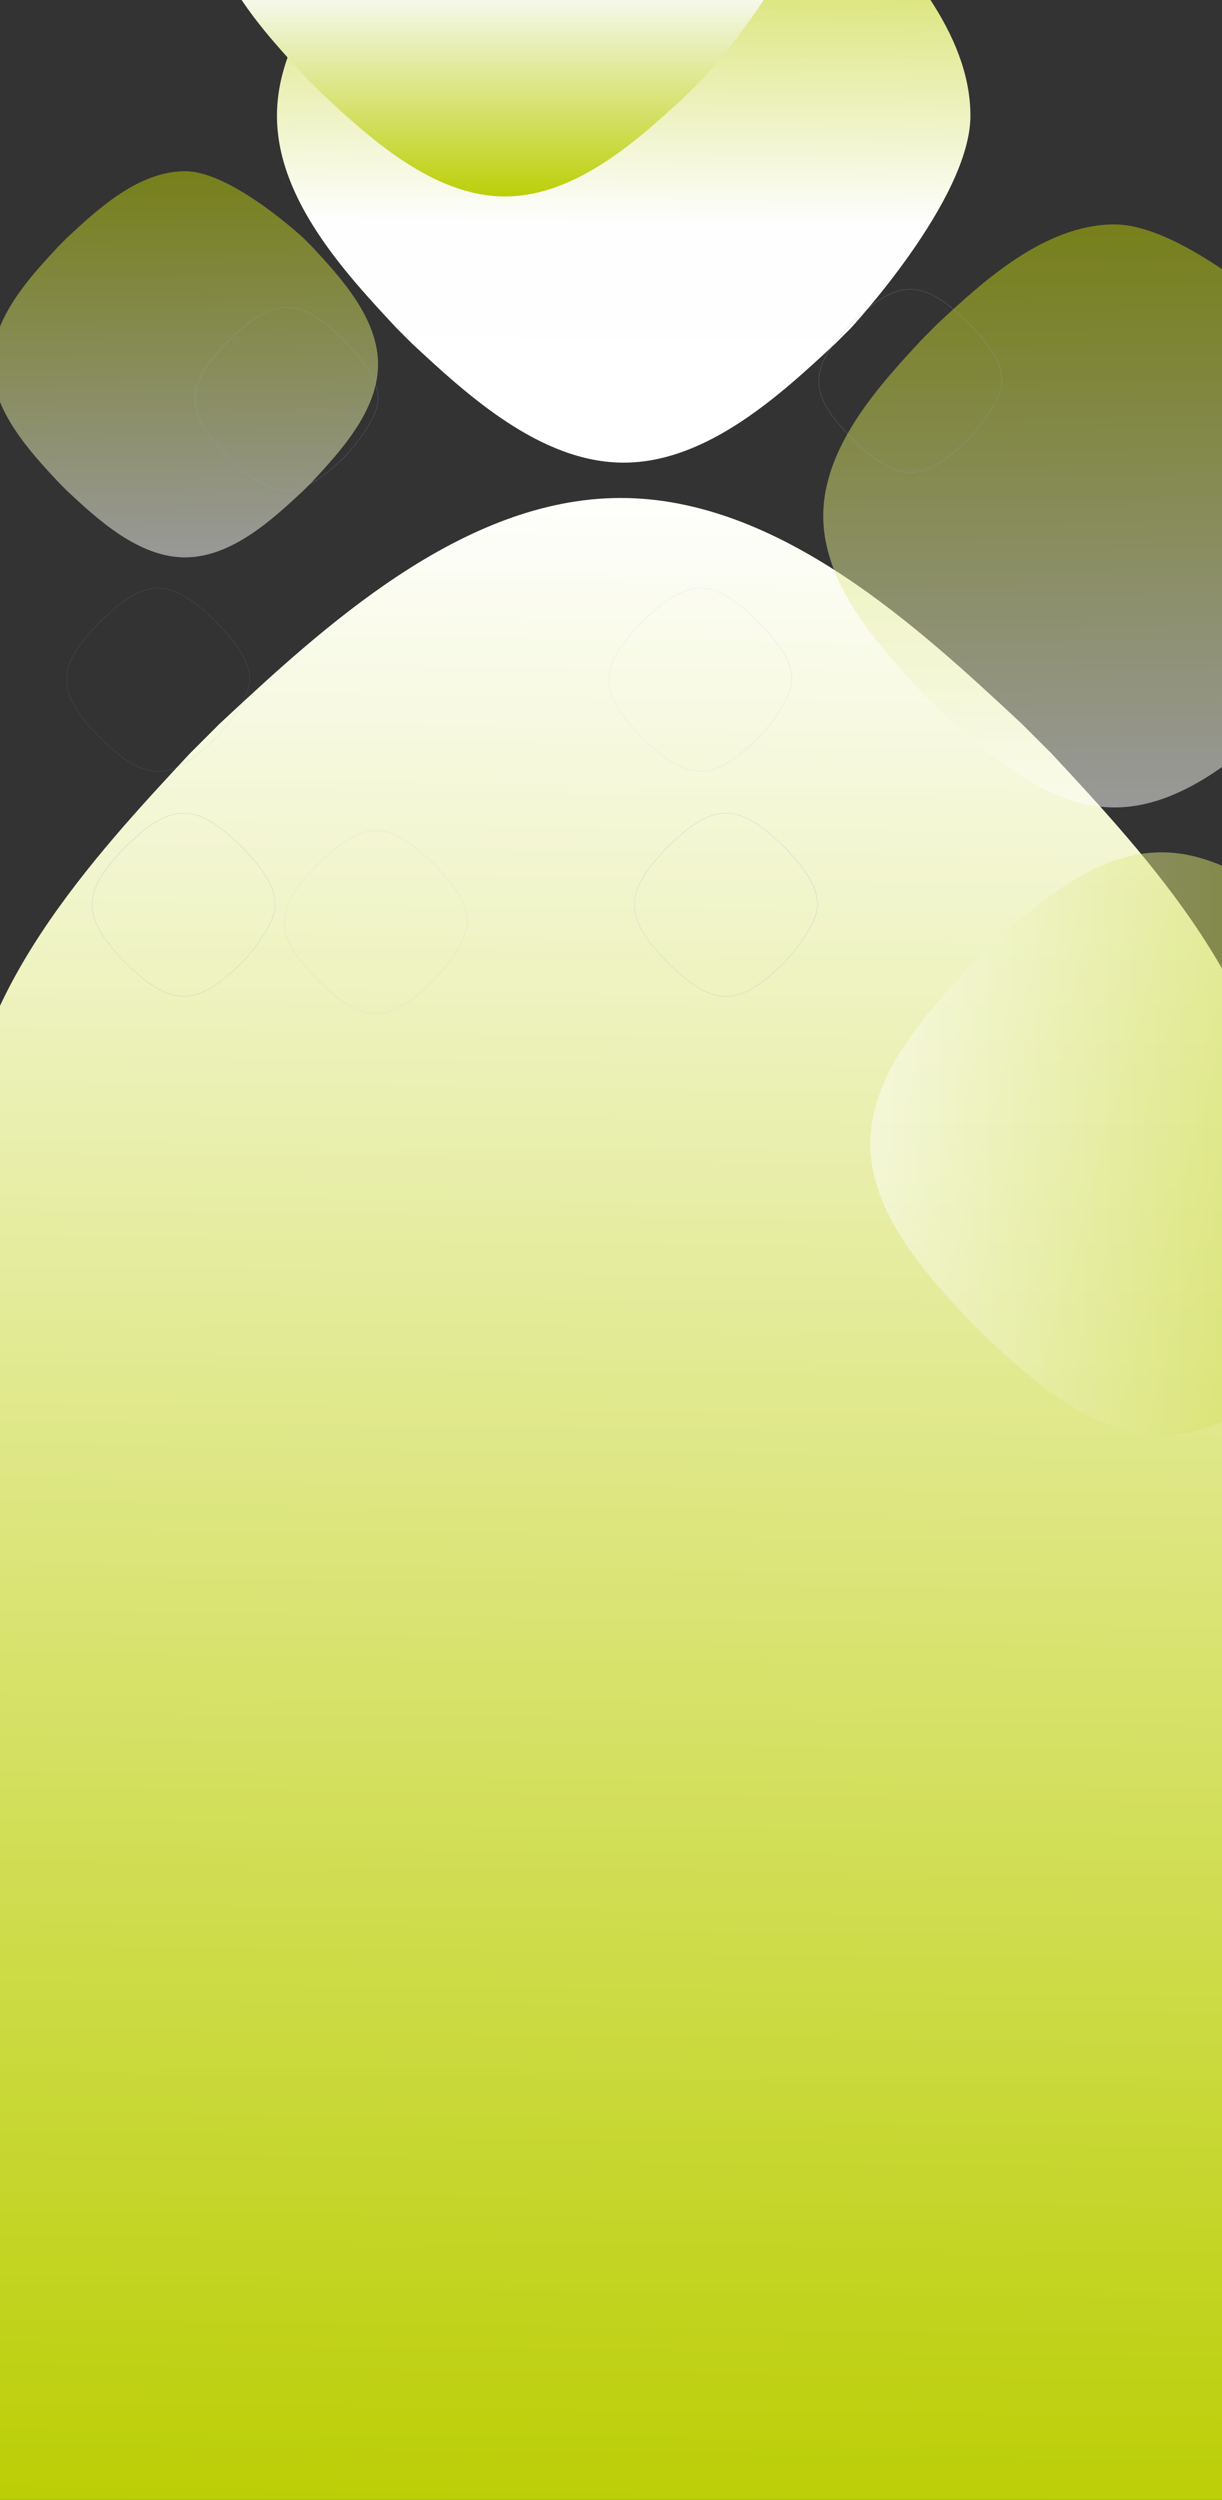 <?xml version="1.0" encoding="utf-8"?>
<!-- Generator: Adobe Illustrator 26.0.3, SVG Export Plug-In . SVG Version: 6.00 Build 0)  -->
<svg version="1.1" id="Calque_1" xmlns="http://www.w3.org/2000/svg" xmlns:xlink="http://www.w3.org/1999/xlink" x="0px" y="0px"
	 width="4058.6" height="8298.7" viewBox="0 0 4058.6 8298.7" style="enable-background:new 0 0 4058.6 8298.7;" xml:space="preserve">
<rect x="0" y="0" width="4058.6" height="8298.7" fill="#333333" stroke="none"/>
<style type="text/css">
	.st0{fill:url(#SVGID_1_);}
	.st1{opacity:0.5;fill:url(#SVGID_00000100370427509547992110000001026659216325070231_);}
	.st2{opacity:0.5;fill:url(#SVGID_00000142155082306925451070000004563003346375985550_);}
	.st3{opacity:0.5;fill:url(#SVGID_00000005950180621753764710000004830151583109959061_);}
	.st4{fill:url(#SVGID_00000066507093482390225930000004001570811025914278_);}
	.st5{fill:url(#SVGID_00000114766747069853844240000017621828042604315273_);}
	.st6{opacity:0.5;fill:#86AEDA;}
	.st7{opacity:0.25;fill:#86AEDA;}
</style>
<g transform="translate(887.541 1392)">
	
		<linearGradient id="SVGID_1_" gradientUnits="userSpaceOnUse" x1="1209.404" y1="1199.255" x2="1209.424" y2="1200.784" gradientTransform="matrix(4363.077 0 0 -4362.832 -5275579 5239082.5)">
		<stop  offset="0" style="stop-color:#BBCE04"/>
		<stop  offset="1" style="stop-color:#FFFFFF"/>
	</linearGradient>
	<path class="st0" d="M2506.4,1011.1c-339.7-316.5-805-750-1332.5-750c-526.9,0-992.7,433.5-1332.6,750l-98.9,98.8
		c-316.4,339.9-750,805.5-750,1332.6c0,527.5,0,4464.2,0,4464.2h4363.1c0,0,0-3937.7,0-4464.3c0-526.5-433.7-992.3-750.1-1332.4
		L2506.4,1011.1z"/>
	
		<linearGradient id="SVGID_00000124157670408934814900000017767607749148099775_" gradientUnits="userSpaceOnUse" x1="1209.273" y1="1201.274" x2="1208.274" y2="1201.263" gradientTransform="matrix(1935.37 0 0 -1935.258 -2336453.5 2327170)">
		<stop  offset="0" style="stop-color:#BBCE04"/>
		<stop  offset="1" style="stop-color:#FFFFFF"/>
	</linearGradient>
	<path style="opacity:0.5;fill:url(#SVGID_00000124157670408934814900000017767607749148099775_);" d="M3561.7,1770.1
		c-150.7-140.4-357.1-332.7-591.1-332.7c-233.7,0-440.3,192.3-591.1,332.7l-43.9,43.8C2195.3,1964.7,2003,2171.2,2003,2405
		c0,234,192.3,440.4,332.7,591.1l43.9,43.9c151,140.3,357.6,332.6,591.1,332.6c233.7,0,440.3-192.2,591.1-332.6l41.4-41.2
		c0,0,335.2-360.3,335.2-593.9c0-233.6-192.4-440.2-332.7-591L3561.7,1770.1z"/>
	
		<linearGradient id="SVGID_00000084532382208435926820000011942849354227556501_" gradientUnits="userSpaceOnUse" x1="1212.188" y1="1200.651" x2="1211.188" y2="1200.64" gradientTransform="matrix(1.185072e-13 -1935.37 -1935.258 -1.185004e-13 2326373.25 2345384.75)">
		<stop  offset="0" style="stop-color:#BBCE04"/>
		<stop  offset="1" style="stop-color:#FFFFFF"/>
	</linearGradient>
	<path style="opacity:0.5;fill:url(#SVGID_00000084532382208435926820000011942849354227556501_);" d="M2179.4-270.4
		C2039-119.7,1846.7,86.7,1846.7,320.7c0,233.7,192.3,440.3,332.7,591.1l43.8,43.9c150.8,140.4,357.3,332.7,591.1,332.7
		c234,0,440.4-192.3,591.1-332.7l43.9-43.9c140.3-151,332.6-357.6,332.6-591.1c0-233.7-192.2-440.3-332.6-591.1l-41.2-41.4
		c0,0-360.3-335.2-593.9-335.2c-233.6,0-440.2,192.4-591,332.7L2179.4-270.4z"/>
	
		<linearGradient id="SVGID_00000139972826163176992000000001513467280971893688_" gradientUnits="userSpaceOnUse" x1="1213.089" y1="1201.235" x2="1212.089" y2="1201.224" gradientTransform="matrix(7.849901e-14 -1281.986 -1281.916 -7.849473e-14 1539602.625 1554339.625)">
		<stop  offset="0" style="stop-color:#BBCE04"/>
		<stop  offset="1" style="stop-color:#FFFFFF"/>
	</linearGradient>
	<path style="opacity:0.5;fill:url(#SVGID_00000139972826163176992000000001513467280971893688_);" d="M-693.4-574.2
		c-93,99.8-220.4,236.5-220.4,391.5c0,154.8,127.4,291.7,220.4,391.5l29,29.1c99.9,93,236.7,220.4,391.5,220.4
		c155,0,291.7-127.4,391.6-220.4l29.1-29.1c93-100,220.3-236.9,220.3-391.5c0-154.8-127.3-291.6-220.3-391.5l-27.3-27.4
		c0,0-238.7-222.1-393.4-222.1c-154.7,0-291.6,127.4-391.5,220.4L-693.4-574.2z"/>
	
		<linearGradient id="SVGID_00000133496592586615921950000004976470699038747776_" gradientUnits="userSpaceOnUse" x1="1208.952" y1="1200.498" x2="1208.961" y2="1201.486" gradientTransform="matrix(2303 0 0 -2302.871 -2783042.5 2764709)">
		<stop  offset="0" style="stop-color:#FFFFFF"/>
		<stop  offset="0.332" style="stop-color:#FEFEFF"/>
		<stop  offset="1" style="stop-color:#BBCE04"/>
	</linearGradient>
	<path style="fill:url(#SVGID_00000133496592586615921950000004976470699038747776_);" d="M1887.2-1763.2
		c-179.3-167.1-424.9-395.9-703.4-395.9c-278.1,0-524,228.8-703.4,395.9l-52.2,52.2c-167,179.4-395.9,425.2-395.9,703.4
		c0,278.4,228.8,524.1,395.9,703.4l52.2,52.3C660.1-85,906,143.8,1183.9,143.8c278.1,0,523.9-228.7,703.4-395.7l49.3-49
		c0,0,398.9-428.8,398.9-706.7c0-277.9-228.9-523.8-395.9-703.3L1887.2-1763.2z"/>
	
		<linearGradient id="SVGID_00000008834631007018951020000011549965512268727432_" gradientUnits="userSpaceOnUse" x1="1208.808" y1="1201.716" x2="1208.808" y2="1200.716" gradientTransform="matrix(1995.176 0 0 -1995.066 -2410994.75 2394767)">
		<stop  offset="0" style="stop-color:#FFFFFF"/>
		<stop  offset="0.64" style="stop-color:#FAFCFE"/>
		<stop  offset="1" style="stop-color:#BBCE04"/>
	</linearGradient>
	<path style="fill:url(#SVGID_00000008834631007018951020000011549965512268727432_);" d="M1398.9-2392
		c-155.4-144.7-368.1-343-609.3-343c-241,0-454,198.2-609.4,343l-45.2,45.2c-144.7,155.4-343,368.4-343,609.4
		c0,241.2,198.3,454,343,609.4l45.2,45.3c155.6,144.7,368.7,342.9,609.4,342.9c240.9,0,453.9-198.2,609.3-342.9l42.7-42.5
		c0,0,345.6-371.5,345.6-612.3c0-240.8-198.3-453.8-343-609.3L1398.9-2392z"/>
	<g transform="translate(-119.941 970.908)">
		<path class="st6" d="M1643.5,336c73.7,0,138.6,60.5,186,104.6l0.1,0l13.8,13.8l0.1,0.1C1887.6,502,1948,567,1948,640.5
			c-0.2,9.9-1.7,19.7-4.5,29.2c-3.1,10.7-7.1,21.1-12,31.1c-8.8,18.5-20.9,39-36.3,60.8c-13.6,19.4-27.2,36.2-36.2,47
			c-9.8,11.6-16.4,18.8-16.5,18.9l0,0l-13,13c-11.6,10.8-24.8,23.1-38.7,34.9c-14.1,12.2-29,23.5-44.5,33.9
			c-8.2,5.4-16.3,10.2-24.1,14.3c-8.2,4.3-16.6,8.1-25.3,11.3c-8.5,3.2-17.3,5.7-26.3,7.5c-9,1.8-18.1,2.7-27.2,2.7
			c-73.5,0-138.5-60.4-186-104.6l-0.1-0.1l-13.8-13.8l-0.1-0.1c-44.1-47.4-104.6-112.3-104.6-186c0-73.6,60.5-138.6,104.6-186l0-0.1
			l13.8-13.8c11.6-10.8,24.7-23,38.7-35c14.1-12.2,28.9-23.5,44.5-33.9c8.2-5.4,16.3-10.2,24.1-14.3c8.2-4.3,16.6-8.1,25.3-11.3
			c8.6-3.2,17.3-5.7,26.3-7.5C1625.2,336.9,1634.3,336,1643.5,336z M1828.8,441.4L1828.8,441.4c-47.3-44.1-112.1-104.4-185.4-104.4
			c-73.3,0-138.1,60.3-185.4,104.4l-13.8,13.8c-44,47.3-104.4,112.1-104.4,185.4c0,73.3,60.3,138.1,104.3,185.3l0,0l13.8,13.8
			l0.1,0.1c47.3,44,112.2,104.3,185.3,104.3c73.3,0,138.1-60.3,185.4-104.4l13-12.9c0.2-0.2,6.8-7.3,16.4-18.8
			c9-10.7,22.6-27.6,36.2-46.9c15.3-21.7,27.4-42.1,36.2-60.6c10.9-23.1,16.4-43.2,16.4-59.9c0-73.2-60.3-138-104.4-185.3l-0.1-0.1
			L1828.8,441.4z"/>
		<path class="st7" d="M480.9,393.6c73.7,0,138.6,60.5,186,104.6l0,0l13.8,13.8l0.1,0.1c44.2,47.5,104.6,112.4,104.6,186
			c-0.2,9.9-1.7,19.7-4.5,29.2c-3.1,10.7-7.1,21.1-12,31.1c-8.8,18.5-20.9,39-36.3,60.8c-13.6,19.4-27.2,36.2-36.2,47
			c-9.8,11.6-16.4,18.8-16.5,18.9l0,0l-13,13c-11.6,10.8-24.8,23.1-38.7,34.9c-14.1,12.2-29,23.5-44.5,33.9
			c-8.2,5.4-16.3,10.2-24.1,14.3c-8.2,4.3-16.6,8.1-25.3,11.3c-8.5,3.2-17.3,5.7-26.3,7.5c-9,1.8-18.1,2.7-27.2,2.7
			c-73.5,0-138.5-60.4-186-104.6l-0.1-0.1L281,884.3l0-0.1c-44.1-47.4-104.6-112.3-104.6-186c0-73.6,60.5-138.6,104.6-186l0,0
			l13.8-13.8c11.6-10.8,24.7-23,38.7-35c14.1-12.2,28.9-23.5,44.5-33.9c8.2-5.4,16.3-10.2,24.1-14.3c8.2-4.3,16.6-8.1,25.3-11.3
			c8.6-3.2,17.3-5.7,26.3-7.5C462.7,394.5,471.8,393.6,480.9,393.6z M666.3,499L666.3,499C619,454.9,554.2,394.6,480.9,394.6
			S342.8,455,295.5,499l-13.8,13.8c-44,47.3-104.4,112.1-104.4,185.4c0,73.3,60.3,138.1,104.4,185.3l0,0l13.8,13.8l0.1,0.1
			c47.4,44,112.2,104.3,185.3,104.3c73.3,0,138.1-60.3,185.4-104.4l13-12.9c0.2-0.2,6.8-7.3,16.4-18.8c9-10.7,22.6-27.6,36.2-46.9
			c15.3-21.7,27.4-42.1,36.2-60.6c10.9-23.1,16.4-43.2,16.4-59.9c0-73.2-60.3-138-104.4-185.3l-0.1-0.1L666.3,499z"/>
		<path class="st7" d="M1558.5-410.9c73.7,0,138.6,60.5,186,104.6l0.1,0l13.8,13.8l0.1,0.1c44.2,47.5,104.6,112.4,104.6,186
			c-0.2,9.9-1.7,19.7-4.5,29.2c-3.1,10.7-7.1,21.1-12,31.1c-8.8,18.5-20.9,39-36.3,60.8c-13.6,19.4-27.2,36.2-36.2,47
			c-9.8,11.6-16.4,18.8-16.5,18.9l0,0l-13,13c-11.6,10.8-24.8,23.1-38.7,34.9c-14.1,12.2-29,23.5-44.5,33.9
			c-8.2,5.4-16.3,10.2-24.1,14.3c-8.2,4.3-16.6,8.1-25.3,11.3c-8.5,3.2-17.3,5.7-26.3,7.5c-9,1.8-18.1,2.7-27.2,2.7
			c-73.5,0-138.5-60.4-186-104.6l-0.1-0.1l-13.8-13.8l-0.1-0.1c-44.1-47.4-104.6-112.3-104.6-186c0-73.6,60.5-138.6,104.6-186l0-0.1
			l13.8-13.8c11.6-10.8,24.7-23,38.7-35c14.1-12.2,28.9-23.5,44.5-33.9c8.2-5.4,16.3-10.2,24.1-14.3c8.2-4.3,16.6-8.1,25.3-11.3
			c8.6-3.2,17.3-5.7,26.3-7.5C1540.2-410,1549.3-410.9,1558.5-410.9z M1743.8-305.5L1743.8-305.5
			c-47.3-44.1-112.1-104.4-185.4-104.4c-73.3,0-138.1,60.3-185.4,104.4l-13.8,13.8c-44,47.3-104.4,112.1-104.4,185.4
			c0,73.3,60.3,138.1,104.3,185.3l0,0l13.8,13.8l0.1,0.1c47.3,44,112.2,104.3,185.3,104.3c73.3,0,138.1-60.3,185.4-104.4l13-12.9
			c0.2-0.2,6.8-7.3,16.4-18.8c9-10.7,22.6-27.6,36.2-46.9c15.3-21.7,27.4-42.1,36.2-60.6c10.9-23.1,16.4-43.2,16.4-59.9
			c0-73.2-60.3-138-104.4-185.3l-0.1-0.1L1743.8-305.5z"/>
		<path class="st6" d="M2255.8-1403.1c73.7,0,138.6,60.5,186,104.6l0.1,0l13.8,13.8l0.1,0.1c44.2,47.5,104.6,112.4,104.6,186
			c-0.2,9.9-1.7,19.7-4.5,29.2c-3.1,10.7-7.1,21.1-12,31.1c-8.8,18.5-20.9,39-36.3,60.8c-13.6,19.4-27.2,36.2-36.2,47
			c-9.8,11.6-16.4,18.8-16.5,18.9l0,0l-13,13c-11.6,10.8-24.8,23.1-38.7,34.9c-14.1,12.2-29,23.5-44.5,33.9
			c-8.2,5.4-16.3,10.2-24.1,14.3c-8.2,4.3-16.6,8.1-25.3,11.3c-8.5,3.2-17.3,5.7-26.3,7.5c-9,1.8-18.1,2.7-27.2,2.7
			c-73.5,0-138.5-60.4-186-104.6l-0.1-0.1l-13.8-13.8l-0.1-0.1c-44.1-47.4-104.6-112.3-104.6-186c0-73.6,60.5-138.6,104.6-186l0-0.1
			l13.8-13.8c11.6-10.8,24.7-23,38.7-35c14.1-12.2,28.9-23.5,44.5-33.9c8.2-5.4,16.3-10.2,24.1-14.3c8.2-4.3,16.6-8.1,25.3-11.3
			c8.6-3.2,17.3-5.7,26.3-7.5C2237.6-1402.2,2246.7-1403.1,2255.8-1403.1z M2441.2-1297.7L2441.2-1297.7
			c-47.3-44.1-112.1-104.4-185.4-104.4c-73.3,0-138.1,60.3-185.4,104.4l-13.8,13.8c-44,47.3-104.4,112.1-104.4,185.4
			c0,73.3,60.3,138.1,104.4,185.3l0,0l13.8,13.8l0.1,0.1c47.4,44,112.2,104.3,185.3,104.3c73.3,0,138.1-60.3,185.4-104.4l13-12.9
			c0.2-0.2,6.8-7.3,16.4-18.8c9-10.7,22.6-27.6,36.2-46.9c15.3-21.7,27.4-42.1,36.2-60.6c10.9-23.1,16.4-43.2,16.4-59.9
			c0-73.2-60.3-138-104.4-185.3l-0.1-0.1L2441.2-1297.7z"/>
		<path class="st6" d="M-157.5,336c73.7,0,138.6,60.5,186,104.6l0,0l13.8,13.8l0.1,0.1C86.6,502,147,567,147,640.5
			c-0.2,9.9-1.7,19.7-4.5,29.2c-3.1,10.7-7.1,21.1-12,31.1c-8.7,18.5-20.9,39-36.3,60.8C80.7,781,67,797.9,58,808.6
			c-9.8,11.6-16.4,18.8-16.5,18.9l0,0l-13,13c-11.6,10.8-24.8,23.1-38.7,34.9c-14.1,12.2-29,23.5-44.5,33.9
			c-8.2,5.4-16.3,10.2-24.1,14.3c-8.2,4.3-16.6,8.1-25.3,11.3c-8.5,3.2-17.3,5.7-26.3,7.5c-9,1.8-18.1,2.7-27.2,2.7
			c-73.5,0-138.5-60.4-186-104.6l-0.1-0.1l-13.8-13.8l-0.1-0.1c-44.1-47.4-104.6-112.3-104.6-186c0-73.6,60.5-138.6,104.6-186l0-0.1
			l13.8-13.8c11.6-10.8,24.7-23,38.7-35c14.1-12.2,28.9-23.5,44.5-33.9c8.2-5.4,16.3-10.2,24.1-14.3c8.2-4.3,16.6-8.1,25.3-11.3
			c8.6-3.2,17.3-5.7,26.3-7.5C-175.8,336.9-166.7,336-157.5,336z M27.8,441.4L27.8,441.4C-19.5,397.3-84.2,337-157.5,337
			s-138.1,60.3-185.4,104.4l-13.8,13.8c-44,47.3-104.4,112.1-104.4,185.4c0,73.3,60.3,138.1,104.3,185.3l0,0l13.8,13.8l0.1,0.1
			c47.4,44,112.2,104.3,185.3,104.3c73.3,0,138.1-60.3,185.4-104.4l13-12.9c0.2-0.2,6.8-7.3,16.4-18.8c9-10.7,22.6-27.6,36.2-46.9
			c15.3-21.7,27.4-42.1,36.2-60.6c10.9-23.1,16.4-43.2,16.4-59.9c0-73.2-60.3-138-104.4-185.3l-0.1-0.1L27.8,441.4z"/>
		<path class="st7" d="M-242.5-410.9c73.7,0,138.6,60.5,186,104.6l0,0l13.8,13.8l0.1,0.1C1.6-244.9,62-179.9,62-106.4
			c-0.2,9.9-1.7,19.7-4.5,29.2c-3.1,10.7-7.1,21.1-12,31.1C36.8-27.5,24.6-7,9.3,14.8C-4.3,34.1-18,51-27,61.7
			c-9.8,11.6-16.4,18.8-16.5,18.9l0,0l-13,13c-11.6,10.8-24.8,23.1-38.7,34.9c-14.1,12.2-29,23.5-44.5,33.9
			c-8.2,5.4-16.3,10.2-24.1,14.3c-8.2,4.3-16.6,8.1-25.3,11.3c-8.5,3.2-17.3,5.7-26.3,7.5c-9,1.8-18.1,2.7-27.2,2.7
			c-73.5,0-138.5-60.4-186-104.6l-0.1-0.1l-13.8-13.8l-0.1-0.1c-44.1-47.4-104.6-112.3-104.6-186c0-73.6,60.5-138.6,104.6-186l0-0.1
			l13.8-13.8c11.6-10.8,24.7-23,38.7-35c14.1-12.2,28.9-23.5,44.5-33.9c8.2-5.4,16.3-10.2,24.1-14.3c8.2-4.3,16.6-8.1,25.3-11.3
			c8.6-3.2,17.3-5.7,26.3-7.5C-260.8-410-251.7-410.9-242.5-410.9z M-57.2-305.5L-57.2-305.5c-47.3-44.1-112.1-104.4-185.4-104.4
			s-138.1,60.3-185.4,104.4l-13.8,13.8c-44,47.3-104.4,112.1-104.4,185.4c0,73.3,60.3,138.1,104.4,185.3l0,0l13.8,13.8l0.1,0.1
			c47.4,44,112.2,104.3,185.3,104.3c73.3,0,138.1-60.3,185.4-104.4l13-12.9c0.2-0.2,6.8-7.3,16.4-18.8c9-10.7,22.6-27.6,36.2-46.9
			C23.7-7.6,35.9-28,44.6-46.5C55.5-69.5,61-89.7,61-106.4c0-73.2-60.3-138-104.4-185.3l-0.1-0.1L-57.2-305.5z"/>
		<path class="st6" d="M184-1343.5c73.7,0,138.6,60.5,186,104.6l0,0l13.8,13.8l0.1,0.1c44.2,47.5,104.6,112.4,104.6,186
			c-0.2,9.9-1.7,19.7-4.5,29.2c-3.1,10.7-7.1,21.1-12,31.1c-8.8,18.5-20.9,39-36.3,60.8c-13.6,19.4-27.2,36.2-36.2,47
			c-9.8,11.6-16.4,18.8-16.5,18.9l0,0l-13,13c-11.6,10.8-24.8,23.1-38.7,34.9c-14.1,12.2-29,23.5-44.5,33.9
			c-8.2,5.4-16.3,10.2-24.1,14.3c-8.2,4.3-16.6,8.1-25.3,11.3c-8.5,3.2-17.3,5.7-26.3,7.5c-9,1.8-18.1,2.7-27.2,2.7
			c-73.5,0-138.5-60.4-186-104.6l-0.1-0.1l-13.8-13.8l-0.1-0.1c-44.1-47.4-104.6-112.3-104.6-186c0-73.6,60.5-138.6,104.6-186l0,0
			l13.8-13.8c11.6-10.8,24.7-23,38.7-35c14.1-12.2,28.9-23.5,44.5-33.9c8.2-5.4,16.3-10.2,24.1-14.3c8.2-4.3,16.6-8.1,25.3-11.3
			c8.6-3.2,17.3-5.7,26.3-7.5C165.8-1342.6,174.9-1343.5,184-1343.5z M369.4-1238.1L369.4-1238.1
			c-47.3-44.1-112.1-104.4-185.4-104.4S45.9-1282.2-1.4-1238.1l-13.8,13.8c-44,47.3-104.4,112.1-104.4,185.4
			c0,73.3,60.3,138.1,104.3,185.3l0,0l13.8,13.8l0.1,0.1C46-795.7,110.9-735.4,184-735.4c73.3,0,138.1-60.3,185.4-104.4l13-12.9
			c0.2-0.2,6.8-7.3,16.4-18.8c9-10.7,22.6-27.6,36.2-46.9c15.3-21.7,27.4-42.1,36.2-60.6c10.9-23.1,16.4-43.2,16.4-59.9
			c0-73.2-60.3-138-104.4-185.3l-0.1-0.1L369.4-1238.1z"/>
	</g>
</g>
</svg>
